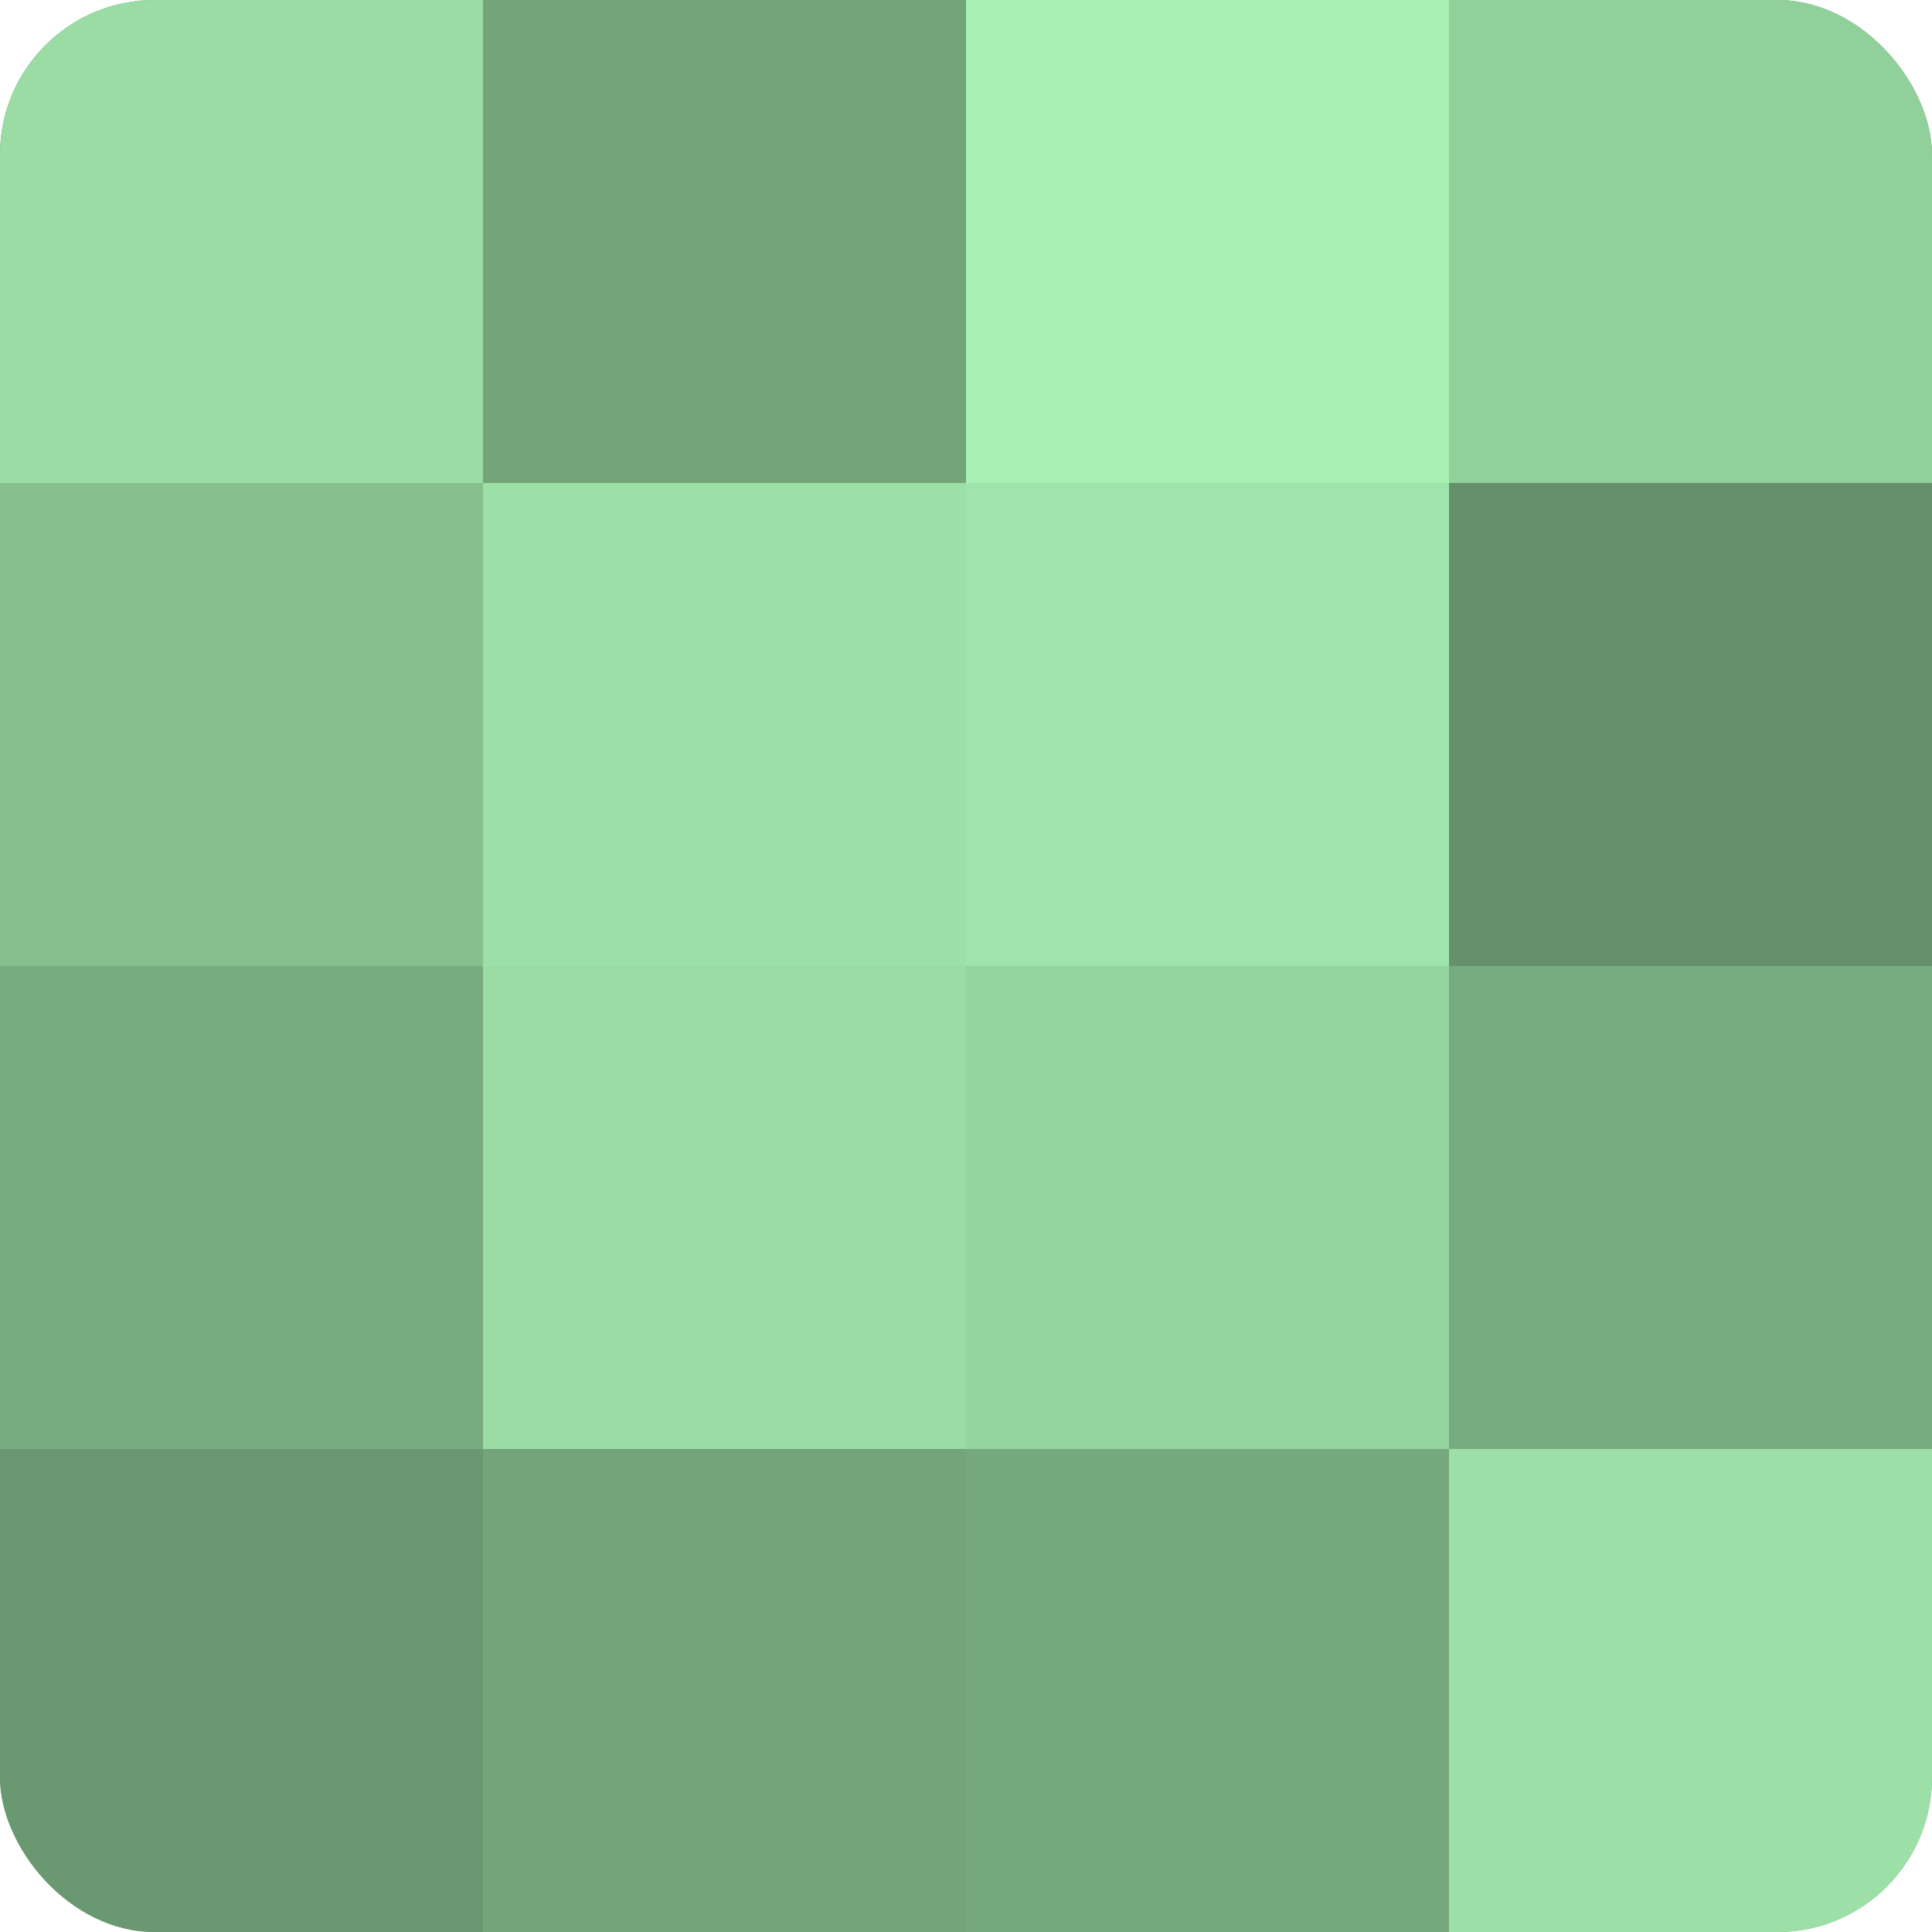 <?xml version="1.0" encoding="UTF-8"?>
<svg xmlns="http://www.w3.org/2000/svg" width="80" height="80" viewBox="0 0 100 100" preserveAspectRatio="xMidYMid meet"><defs><clipPath id="c" width="100" height="100"><rect width="100" height="100" rx="8" ry="8"/></clipPath></defs><g clip-path="url(#c)"><rect width="100" height="100" fill="#70a077"/><rect width="25" height="25" fill="#9adca4"/><rect y="25" width="25" height="25" fill="#86c08f"/><rect y="50" width="25" height="25" fill="#78ac80"/><rect y="75" width="25" height="25" fill="#6a9871"/><rect x="25" width="25" height="25" fill="#73a47a"/><rect x="25" y="25" width="25" height="25" fill="#9de0a7"/><rect x="25" y="50" width="25" height="25" fill="#9adca4"/><rect x="25" y="75" width="25" height="25" fill="#73a47a"/><rect x="50" width="25" height="25" fill="#a8f0b3"/><rect x="50" y="25" width="25" height="25" fill="#9fe4aa"/><rect x="50" y="50" width="25" height="25" fill="#94d49e"/><rect x="50" y="75" width="25" height="25" fill="#76a87d"/><rect x="75" width="25" height="25" fill="#92d09b"/><rect x="75" y="25" width="25" height="25" fill="#65906b"/><rect x="75" y="50" width="25" height="25" fill="#78ac80"/><rect x="75" y="75" width="25" height="25" fill="#9de0a7"/></g></svg>
